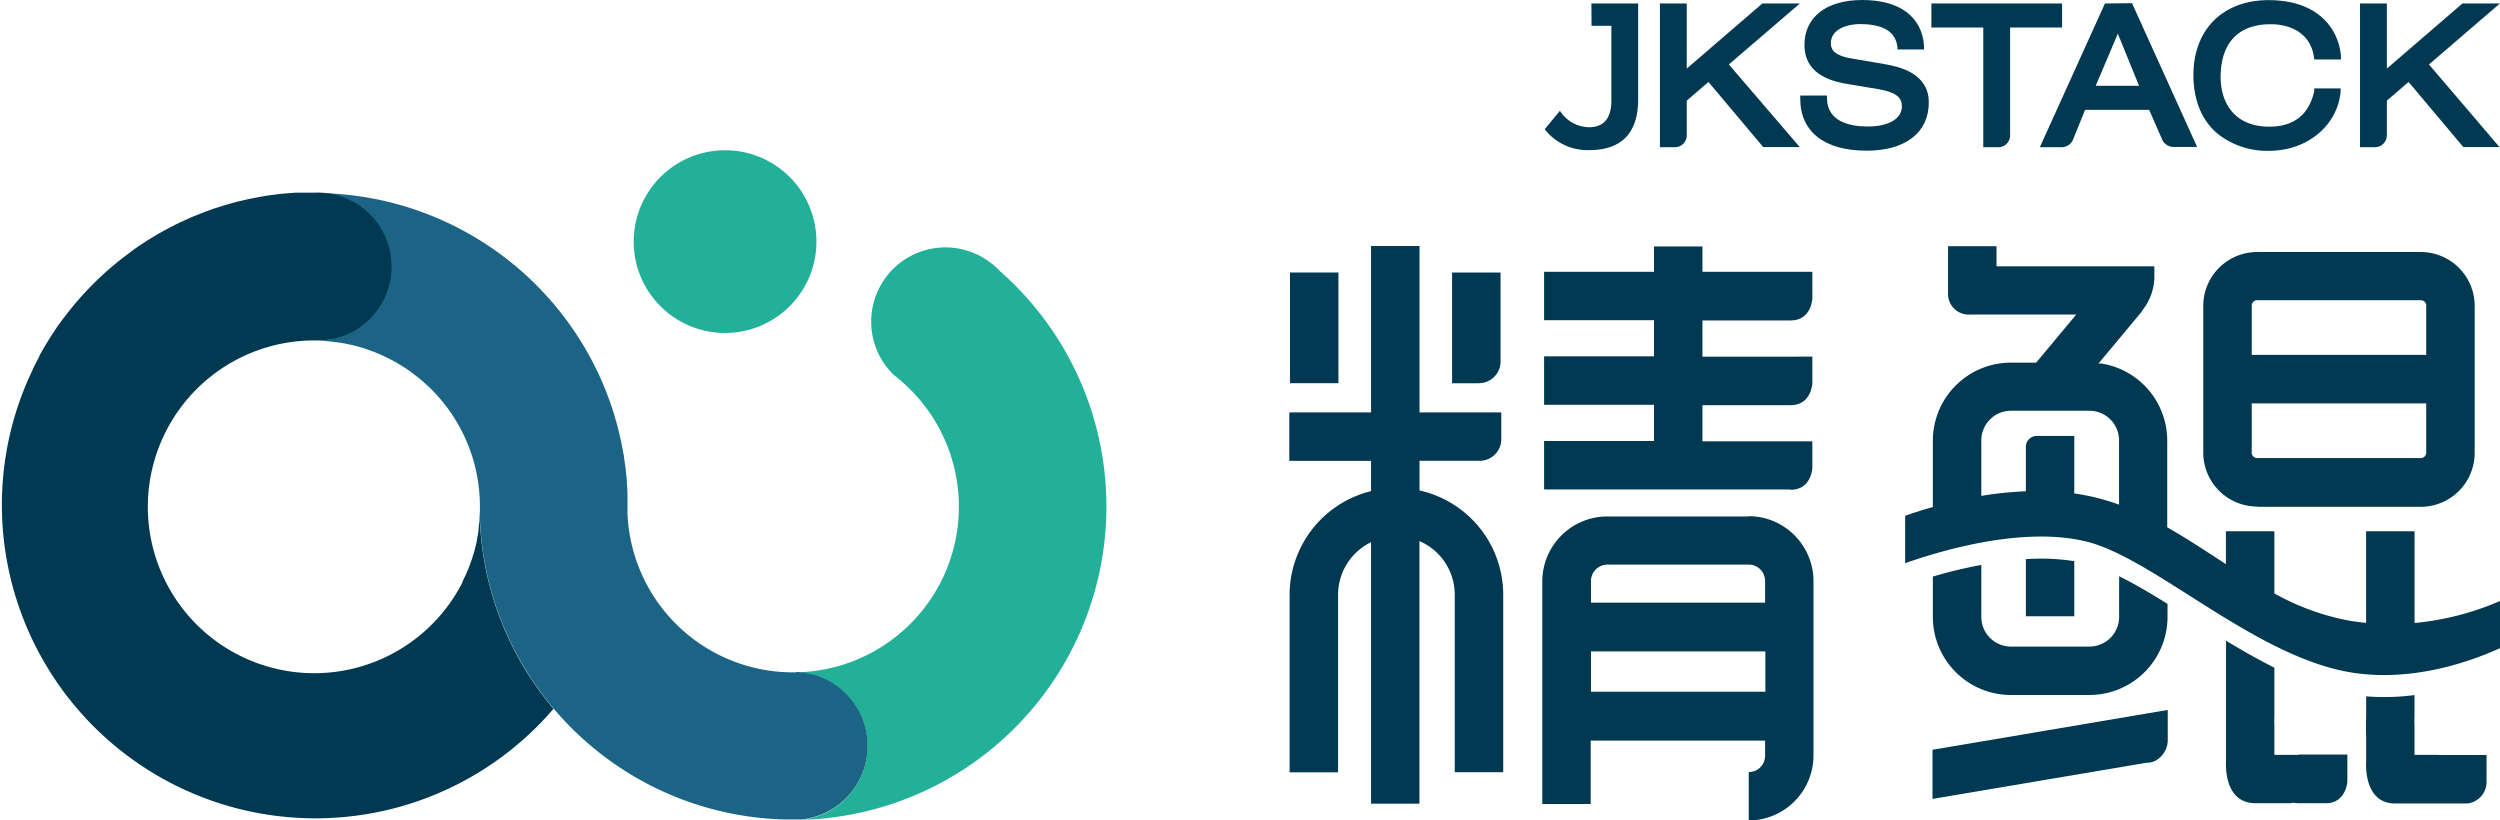 <svg id="Layer_1" data-name="Layer 1" xmlns="http://www.w3.org/2000/svg" viewBox="0 0 345.59 113.39"><defs><style>.cls-1{fill:#22b099;}.cls-2{fill:#1b6486;}.cls-3{fill:#003951;}</style></defs><title>logo</title><path class="cls-1" d="M342.7,255.2a12.63,12.63,0,1,0,12.63,12.62A12.62,12.62,0,0,0,342.7,255.2" transform="translate(-242.47 -234.43)"/><path class="cls-1" d="M380.63,271.83a10.72,10.72,0,0,0-1.8-1.49A10.26,10.26,0,0,0,366,286.24c.46.36.92.74,1.35,1.13a22.9,22.9,0,0,1-14.82,40,10.23,10.23,0,0,1,.76,20.39,43.33,43.33,0,0,0,27.32-75.93" transform="translate(-242.47 -234.43)"/><path class="cls-2" d="M352.55,327.37l-.45,0-.44,0a22.9,22.9,0,0,1-22.45-22c0-.32,0-.63,0-.95,0-.55,0-1.09,0-1.64h0c0-.54-.05-1.07-.09-1.6,0-.11,0-.22,0-.33q-.06-.69-.15-1.38c0-.18,0-.36-.06-.54-.05-.4-.11-.8-.17-1.21,0-.23-.07-.46-.11-.69s-.13-.7-.2-1.05-.11-.56-.17-.83l-.21-.92-.24-.94c-.07-.27-.14-.53-.22-.79s-.2-.71-.31-1.06-.14-.44-.22-.66c-.13-.39-.26-.78-.4-1.17l-.2-.51c-.16-.44-.33-.87-.51-1.3l-.15-.37c-.21-.48-.43-1-.65-1.44l-.09-.19a43.38,43.38,0,0,0-37.65-24.66l-.13,0a10.26,10.26,0,0,1-.71,20.4,23,23,0,0,1,5.55.84h0c.35.09.7.2,1,.31l.15.06.87.31.25.1.74.31.34.16.63.3.41.21.52.28.49.28.42.26.54.34.34.23.6.42.24.19.65.5.17.14.69.59.08.08c.25.22.5.46.74.69h0a22.83,22.83,0,0,1,6.82,16.28h0c0,.55,0,1.09,0,1.63a43.2,43.2,0,0,0,10.15,26.28l0,0a43.23,43.23,0,0,0,31.94,15.38l1.2,0c.41,0,.81,0,1.21,0a10.23,10.23,0,0,0-.76-20.39" transform="translate(-242.47 -234.43)"/><path class="cls-3" d="M490,302.14c2.87,0,3-3,3-3v-3.7H477.81v-5H490c2.87,0,3-3,3-3v-3.71H477.81v-5H490c2.87,0,3-3,3-3V272H477.81v-3.5h-6.7V272H455.92v6.69h15.19v5H455.92v6.7h15.19v5H455.92v6.7h34Z" transform="translate(-242.47 -234.43)"/><path class="cls-3" d="M484.25,305.82H464.67a9,9,0,0,0-9,9v30.75h6.69v-8.76h24.11v2.09a2.26,2.26,0,0,1-2.26,2.26v6.69a9,9,0,0,0,8.95-8.95V314.78a9,9,0,0,0-8.95-9m-19.58,6.7h19.58a2.26,2.26,0,0,1,2.26,2.26v3H462.4v-3a2.27,2.27,0,0,1,2.27-2.26m-2.27,12h24.11v5.57H462.4Z" transform="translate(-242.47 -234.43)"/><rect class="cls-3" x="178.32" y="37.67" width="6.7" height="15.3"/><path class="cls-3" d="M446.9,287.4a3,3,0,0,0,3-2.87V272.1h-6.7v15.31h3.67Z" transform="translate(-242.47 -234.43)"/><path class="cls-3" d="M438.7,302.23v-4.1H447a3,3,0,0,0,3-2.78v-3.91H438.7v-23H432v23H420.7v6.7H432v4.18a14.79,14.79,0,0,0-11.26,14.33v24.54h6.7V316.64a8.09,8.09,0,0,1,4.56-7.26v36.15h6.69v-36.3a8.07,8.07,0,0,1,4.88,7.41v24.54h6.7V316.64a14.77,14.77,0,0,0-11.58-14.41" transform="translate(-242.47 -234.43)"/><path class="cls-3" d="M522.52,311.74v7.88h6.69V312a30.93,30.93,0,0,0-6.69-.28" transform="translate(-242.47 -234.43)"/><path class="cls-3" d="M509.66,314.13v5.58a10.79,10.79,0,0,0,9.18,10.67,9.54,9.54,0,0,0,1.61.12h10.86a10.8,10.8,0,0,0,10.79-10.79v-1.8c-2.36-1.46-4.6-2.8-6.69-3.82v5.62a4.11,4.11,0,0,1-4.1,4.1H520.45a4.1,4.1,0,0,1-4.09-4.1v-7.19a68.27,68.27,0,0,0-6.7,1.61" transform="translate(-242.47 -234.43)"/><path class="cls-3" d="M560.24,338.78h-3.37v-4.27a4.66,4.66,0,0,1,0-.85v-6.93c-2.26-1.13-4.5-2.41-6.68-3.73v9.32h0v1.13c0,.33,0,.77,0,1.29v4.85s-.5,5.87,4.06,5.87h5l0-.06c.34,0,.69.06,1.06.06h4c2.5-.25,2.65-3,2.65-3v-3.73h-6.7Z" transform="translate(-242.47 -234.43)"/><path class="cls-3" d="M554.49,304.49h22.63a7.46,7.46,0,0,0,7.44-7.45V276.71a7.45,7.45,0,0,0-7.44-7.44H554.49a7.45,7.45,0,0,0-7.45,7.44V297a7.46,7.46,0,0,0,7.45,7.45m-.75-27.78a.75.75,0,0,1,.75-.74h22.63a.74.74,0,0,1,.74.74v6.82H553.74Zm0,13.52h24.12V297a.75.75,0,0,1-.74.75H554.49a.76.76,0,0,1-.75-.75Z" transform="translate(-242.47 -234.43)"/><path class="cls-3" d="M509.61,338.07v6.8l.45-.08,29.05-4.91a3.19,3.19,0,0,0,1.14-.2,3.3,3.3,0,0,0,1.88-2.8v-4.31L510.06,338Z" transform="translate(-242.47 -234.43)"/><path class="cls-3" d="M579.61,338.78h-3.37v-4.26a4.81,4.81,0,0,1,0-.86v-3.15a31.45,31.45,0,0,1-6.68.18v2.41c0,.39-.06,2,0,3v3.53s-.5,5.87,4,5.87h5l0,0h0c.32,0,.66,0,1,0h4a3,3,0,0,0,2.64-2.84v-3.86h-6.69Z" transform="translate(-242.47 -234.43)"/><path class="cls-3" d="M576.25,320.55V307.87h-6.7v12.66c-.72-.07-1.45-.16-2.2-.28a33.72,33.72,0,0,1-10.48-3.79v-.66l0-7.93h-6.7v4.54c-2.67-1.73-5.33-3.51-8.11-5.08v-12a10.79,10.79,0,0,0-9.18-10.66l-.32,0,.33-.39,5.66-6.79,0-.07a7.62,7.62,0,0,0,1.73-4.48v-1.69H518.46v-2.79h-6.7v6.45a2.86,2.86,0,0,0,3.1,3h14.62l-5.18,6.22-.36.43h-3.49a10.79,10.79,0,0,0-10.79,10.78v9.18c-1.48.42-2.78.84-3.83,1.21v6.55c5.21-1.83,16.38-5.1,25-3,8.91,2.14,22,14.68,34.82,17.74,9,2.14,17.88-.93,22.43-3V317.5a38.8,38.8,0,0,1-11.8,3.05M535.4,304.19a31.64,31.64,0,0,0-3.78-1.11c-.8-.18-1.6-.32-2.41-.44v-7.95h-5.1a1.51,1.51,0,0,0-1.59,1.54v6.11a49.92,49.92,0,0,0-6.16.64v-1.29h0V295.3a4.1,4.1,0,0,1,4.1-4.09H531.3a4.1,4.1,0,0,1,4.1,4.09Z" transform="translate(-242.47 -234.43)"/><path class="cls-3" d="M462.48,238h2.74v10.33c0,2.46-1.05,3.69-3.11,3.69a4.85,4.85,0,0,1-4-2.28L456,252.3a7.53,7.53,0,0,0,6.17,2.88c4.4,0,6.75-2.31,6.75-7V234.91h-6.46Z" transform="translate(-242.47 -234.43)"/><path class="cls-3" d="M503.14,243.32l-4.84-.83c-2.46-.42-2.74-1.38-2.74-2.06,0-2.11,2.5-2.67,4-2.67,4.25,0,5,1.79,5.2,3.13l0,.38h3.68l0-.47c-.26-4.05-3.37-6.37-8.53-6.37-5,0-8,2.38-8,6.21,0,3,2,4.8,6,5.41l4.3.72c2.29.41,3.17,1.08,3.17,2.38,0,1.68-1.84,2.77-4.68,2.77-2.55,0-5.6-.67-5.68-3.85v-.43h-3.69v.45c0,4.55,3.34,7.17,9.16,7.17,5.39,0,8.61-2.5,8.61-6.67S504.75,243.63,503.14,243.32Z" transform="translate(-242.47 -234.43)"/><path class="cls-3" d="M527.52,234.91H509.46v3.33h7.17v16.54h2.08a1.63,1.63,0,0,0,1.63-1.64v-14.9h7.18Z" transform="translate(-242.47 -234.43)"/><path class="cls-3" d="M562.39,247c-.73,3.28-2.82,4.94-6.22,4.94-5,0-6.73-3.53-6.73-6.84,0-4.72,2.45-7.32,6.89-7.32,3.34,0,5.6,1.68,6,4.49l.06.38h3.68l0-.49c-.33-3.73-3.12-7.71-10-7.71-6.31,0-10.39,4.06-10.39,10.36,0,3.47,1.16,6.28,3.35,8.11a11,11,0,0,0,7.07,2.36c5.28,0,9.45-3.43,9.93-8.14l0-.49h-3.66Z" transform="translate(-242.47 -234.43)"/><path class="cls-3" d="M578.24,243.34l9.81-8.43h-5.18l-10.45,9v-9h-3.71v19.87h2.07a1.65,1.65,0,0,0,1.64-1.64v-4.8l3-2.58,7.57,9h5Z" transform="translate(-242.47 -234.43)"/><path class="cls-3" d="M481.46,243.34l9.82-8.43h-5.19l-10.45,9v-9h-3.71v19.87H474a1.64,1.64,0,0,0,1.64-1.64v-4.8l3-2.58,7.57,9h5.05Z" transform="translate(-242.47 -234.43)"/><path class="cls-3" d="M533.45,234.91l-9,19.87h3a1.72,1.72,0,0,0,1.6-1.08l1.65-4.08h8.86l1.81,4.12a1.71,1.71,0,0,0,1.57,1h3.25l-9-19.87Zm4.72,11.38h-6l.77-1.81,2.29-5.4,2.78,6.83h0Z" transform="translate(-242.47 -234.43)"/><path class="cls-3" d="M318.94,332.36a43.2,43.2,0,0,1-10.15-26.28c0-.54,0-1.08,0-1.63v0c0,.48,0,1-.05,1.43,0,.14,0,.27,0,.41,0,.36-.06.72-.11,1.08,0,.12,0,.24,0,.36-.07.47-.15.94-.24,1.4l0,.05c-.09.45-.2.88-.32,1.32,0,.1-.05.2-.08.3-.12.39-.24.78-.37,1.17l-.06.17a22.6,22.6,0,0,1-1.15,2.67l0,.1a23,23,0,1,1-20.44-33.42l.8,0a10.22,10.22,0,0,0-.79-20.43c-.46,0-.75,0-1.36,0l-.62,0-.6,0-1.59.12-.6.06c-.52.06-1,.12-1.56.2l-.6.09-1.52.28-.6.12-1.5.34-.57.15-1.48.42-.55.18c-.5.15-1,.32-1.47.49l-.52.19-1.46.58-.49.2-1.43.65-.46.22c-.48.23-.95.48-1.42.73l-.43.23c-.47.26-.94.53-1.4.81l-.39.23c-.47.29-.93.58-1.39.89l-.34.23c-.47.32-.93.64-1.38,1l-.3.22c-.46.35-.91.7-1.35,1.06l-.27.22c-.45.37-.89.76-1.33,1.15l-.22.2c-.45.41-.88.82-1.3,1.24l-.19.19c-.43.43-.85.87-1.27,1.32l-.16.18c-.41.46-.82.93-1.22,1.41l-.13.15q-.6.74-1.17,1.5l-.11.13c-.38.52-.76,1-1.12,1.58a.76.76,0,0,1-.08.11c-.36.54-.72,1.1-1.06,1.66l-.06.09c-.34.57-.68,1.15-1,1.74a.16.16,0,0,1,0,.07c-.32.6-.63,1.2-.93,1.82l0,.05c-.3.62-.58,1.24-.85,1.88l0,0c-.27.64-.53,1.29-.77,1.95v0a43.16,43.16,0,0,0-2.63,14.88h0A43.34,43.34,0,0,0,319,332.39h0Z" transform="translate(-242.47 -234.43)"/></svg>